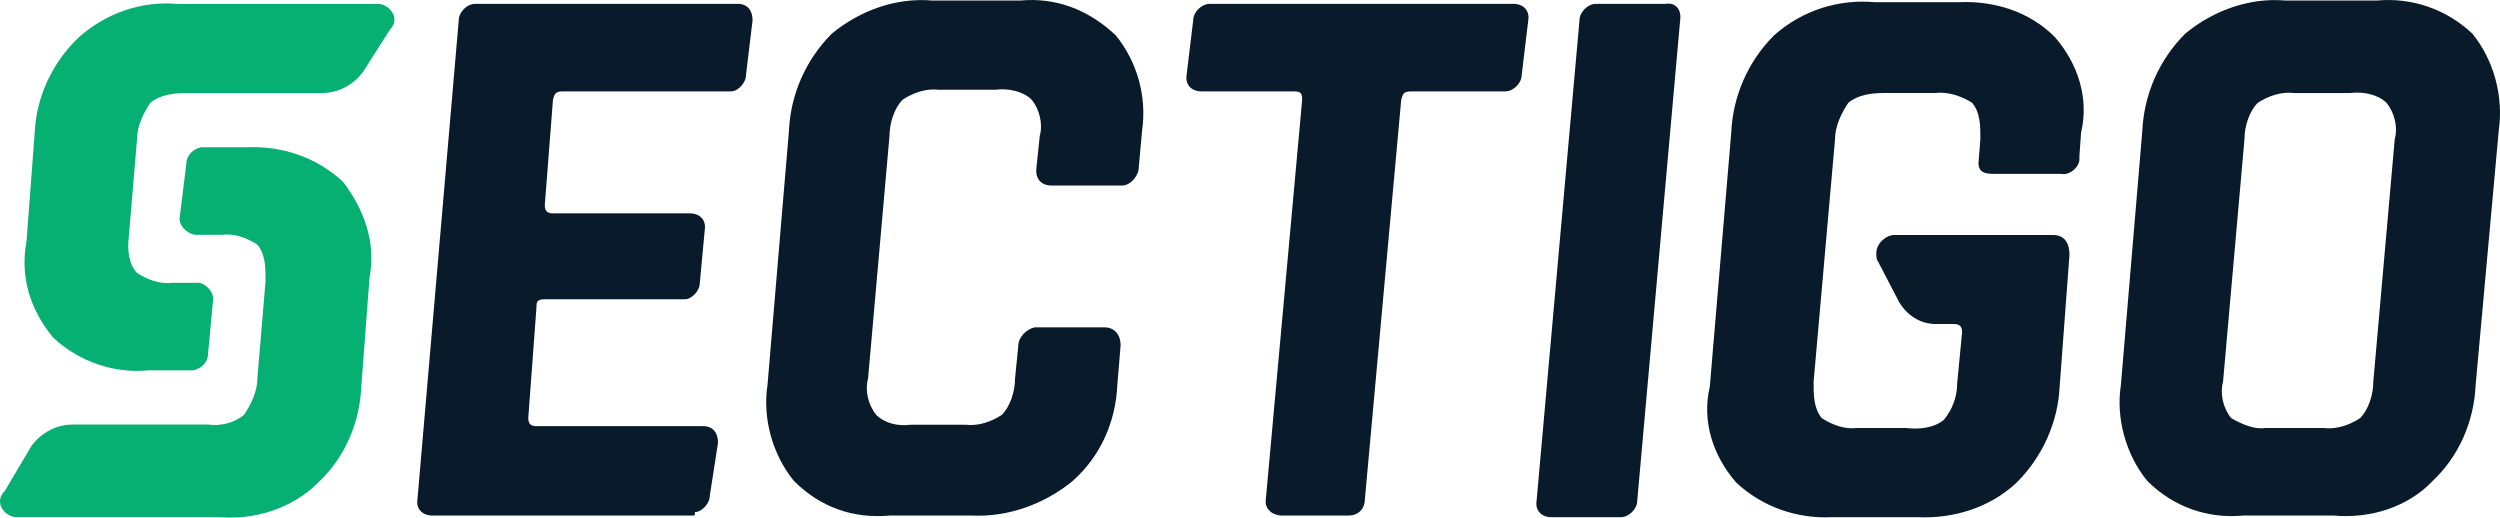 <?xml version="1.0" encoding="utf-8"?>
<!-- Generator: Adobe Illustrator 25.4.1, SVG Export Plug-In . SVG Version: 6.00 Build 0)  -->
<svg version="1.1" id="Layer_1" xmlns="http://www.w3.org/2000/svg" xmlns:xlink="http://www.w3.org/1999/xlink" x="0px" y="0px"
	 width="115.917px" height="24px" viewBox="0 0 115.917 24" style="enable-background:new 0 0 115.917 24;" xml:space="preserve">
<style type="text/css">
	.st0{fill:#06AF72;}
	.st1{fill:#091B2A;}
</style>
<g>
	<g id="Layer_1-2">
		<path class="st0" d="M18.059,1.406c0.304-0.304,0.304-0.69,0-0.994c-0.152-0.152-0.38-0.228-0.456-0.228H8.266
			C6.505,0.025,4.896,0.64,3.674,1.71c-1.222,1.146-1.989,2.755-2.065,4.44l0,0l-0.38,5.048l0,0
			c-0.304,1.609,0.152,3.135,1.222,4.44c1.222,1.146,2.831,1.685,4.44,1.533h2.065c0.38-0.076,0.69-0.38,0.69-0.766l0.228-2.451
			c0.076-0.38-0.304-0.766-0.614-0.842H9.184H7.962c-0.538,0.076-1.146-0.152-1.609-0.456c-0.38-0.38-0.456-1.07-0.38-1.685
			l0.38-4.516c0-0.614,0.304-1.222,0.614-1.685c0.456-0.38,1.07-0.456,1.685-0.456h6.277c0.766,0,1.457-0.38,1.913-0.994
			L18.059,1.406z"/>
		<path class="st0" d="M0.228,22.752c-0.304,0.304-0.304,0.69,0,0.994c0.152,0.152,0.38,0.228,0.456,0.228h9.412
			c1.685,0.152,3.446-0.38,4.668-1.609c1.222-1.146,1.913-2.755,1.989-4.44l0,0l0.38-5.048l0,0c0.304-1.609-0.228-3.135-1.222-4.44
			c-1.222-1.146-2.831-1.685-4.516-1.609H9.33c-0.38,0.076-0.69,0.38-0.69,0.766l-0.304,2.451c-0.076,0.38,0.304,0.766,0.69,0.842
			h0.076h1.222c0.538-0.076,1.146,0.152,1.609,0.456c0.38,0.456,0.38,1.07,0.38,1.685l-0.38,4.516c0,0.614-0.304,1.222-0.614,1.685
			c-0.456,0.38-1.07,0.538-1.685,0.456H3.37c-0.766,0-1.457,0.38-1.913,0.994L0.228,22.752z"/>
		<path class="st1" d="M32.139,23.905H20.047c-0.456,0-0.766-0.304-0.69-0.766L21.27,0.944c0-0.38,0.38-0.766,0.766-0.766
			c0.076,0,0.076,0,0.076,0h12.092c0.456,0,0.69,0.304,0.69,0.766l-0.304,2.527c0,0.38-0.38,0.766-0.69,0.766
			c-0.076,0-0.076,0-0.152,0h-7.652c-0.38,0-0.38,0.152-0.456,0.38l-0.38,4.896c0,0.304,0.152,0.38,0.38,0.38h6.347
			c0.456,0,0.766,0.304,0.69,0.766l-0.228,2.451c0,0.38-0.38,0.766-0.69,0.766c-0.076,0-0.076,0-0.152,0h-6.353
			c-0.38,0-0.38,0.152-0.38,0.38l-0.38,5.124c0,0.304,0.152,0.38,0.38,0.38h7.728c0.456,0,0.69,0.304,0.69,0.766l-0.38,2.451
			c0,0.38-0.38,0.766-0.69,0.766C32.215,23.905,32.215,23.905,32.139,23.905"/>
		<path class="st1" d="M45.302,23.905h-4.054c-1.685,0.152-3.211-0.38-4.44-1.609c-0.994-1.222-1.457-2.907-1.222-4.44l0.994-11.781
			c0.076-1.685,0.766-3.287,1.989-4.516c1.298-1.07,2.983-1.685,4.668-1.533h4.054c1.609-0.152,3.135,0.38,4.44,1.609
			c0.994,1.222,1.457,2.831,1.222,4.44l-0.152,1.685c0,0.38-0.38,0.842-0.766,0.842c-0.076,0-0.076,0-0.152,0h-3.135
			c-0.456,0-0.766-0.304-0.69-0.842l0.152-1.457c0.152-0.538,0-1.222-0.38-1.685c-0.38-0.38-1.07-0.538-1.685-0.456h-2.603
			c-0.614-0.076-1.222,0.152-1.685,0.456c-0.38,0.38-0.614,1.07-0.614,1.685l-0.994,11.249c-0.152,0.538,0,1.222,0.38,1.685
			c0.38,0.38,0.994,0.538,1.609,0.456h2.527c0.614,0.076,1.222-0.152,1.685-0.456c0.38-0.38,0.614-1.07,0.614-1.685l0.152-1.533
			c0-0.38,0.38-0.766,0.766-0.842c0.076,0,0.076,0,0.152,0h3.059c0.456,0,0.766,0.304,0.766,0.842l-0.152,1.837
			c-0.076,1.685-0.766,3.287-2.065,4.44c-1.298,1.07-2.983,1.685-4.668,1.609"/>
		<path class="st1" d="M62.518,23.905h-3.059c-0.456,0-0.842-0.304-0.766-0.766l1.685-18.521c0-0.304-0.076-0.38-0.38-0.38h-4.288
			c-0.456,0-0.766-0.304-0.69-0.766l0.304-2.527c0-0.38,0.38-0.766,0.766-0.766c0.076,0,0.076,0,0.076,0h14.005
			c0.456,0,0.766,0.304,0.69,0.766l-0.304,2.527c0,0.38-0.38,0.766-0.766,0.766c-0.076,0-0.076,0-0.076,0h-4.288
			c-0.38,0-0.38,0.152-0.456,0.38l-1.685,18.521C63.284,23.595,62.98,23.905,62.518,23.905L62.518,23.905"/>
		<path class="st1" d="M77.903,0.944l-1.989,22.271c0,0.38-0.38,0.766-0.766,0.766c-0.076,0-0.076,0-0.076,0h-3.135
			c-0.456,0-0.766-0.304-0.69-0.766l1.989-22.271c0-0.38,0.38-0.766,0.766-0.766c0.076,0,0.076,0,0.076,0h3.135
			C77.669,0.101,77.979,0.412,77.903,0.944"/>
		<path class="st1" d="M108.206,23.905H104c-1.609,0.152-3.211-0.38-4.44-1.609c-0.994-1.222-1.457-2.907-1.222-4.44l0.994-11.781
			c0.076-1.685,0.766-3.287,1.989-4.516c1.298-1.07,2.983-1.685,4.668-1.533h4.206c1.609-0.152,3.211,0.38,4.44,1.533
			c0.994,1.222,1.457,2.907,1.222,4.516l-1.07,11.781c-0.076,1.685-0.766,3.287-1.989,4.44
			C111.645,23.519,109.884,24.057,108.206,23.905 M105.064,19.845h2.679c0.614,0.076,1.222-0.152,1.685-0.456
			c0.38-0.38,0.614-1.07,0.614-1.685l0.994-11.249c0.152-0.538,0-1.222-0.38-1.685c-0.38-0.38-1.07-0.538-1.685-0.456h-2.603
			c-0.614-0.076-1.222,0.152-1.685,0.456c-0.38,0.38-0.614,1.07-0.614,1.685l-0.994,11.249c-0.152,0.538,0,1.222,0.38,1.685
			C103.993,19.693,104.532,19.921,105.064,19.845"/>
		<path class="st1" d="M92.44,8.063h3.135c0.38,0.076,0.842-0.304,0.842-0.69c0-0.076,0-0.076,0-0.152l0.076-1.07
			c0.38-1.609-0.152-3.211-1.222-4.44c-1.146-1.146-2.755-1.685-4.44-1.609h-3.902c-1.685-0.152-3.37,0.38-4.668,1.533
			c-1.222,1.222-1.913,2.831-1.989,4.516l-0.994,11.781c-0.38,1.609,0.152,3.211,1.222,4.44c1.222,1.146,2.831,1.685,4.44,1.609
			h3.978c1.685,0.076,3.37-0.456,4.592-1.609c1.222-1.222,1.913-2.831,1.989-4.44l0.456-6.119c0-0.538-0.228-0.918-0.766-0.918
			h-7.348c-0.38,0-0.842,0.38-0.842,0.842c0,0.152,0,0.304,0.076,0.38l0.994,1.913c0.38,0.614,0.994,0.994,1.685,0.994h0.842
			c0.304,0,0.38,0.152,0.38,0.38l-0.228,2.375c0,0.614-0.228,1.222-0.614,1.685c-0.456,0.38-1.146,0.456-1.761,0.38h-2.293
			c-0.538,0.076-1.146-0.152-1.609-0.456c-0.38-0.456-0.38-1.07-0.38-1.685l0.994-11.249c0-0.614,0.304-1.222,0.614-1.685
			c0.456-0.38,1.07-0.456,1.685-0.456h2.375c0.538-0.076,1.222,0.152,1.685,0.456c0.38,0.456,0.38,1.07,0.38,1.685L91.75,7.373
			C91.674,7.911,91.902,8.063,92.44,8.063"/>
	</g>
</g>
</svg>
